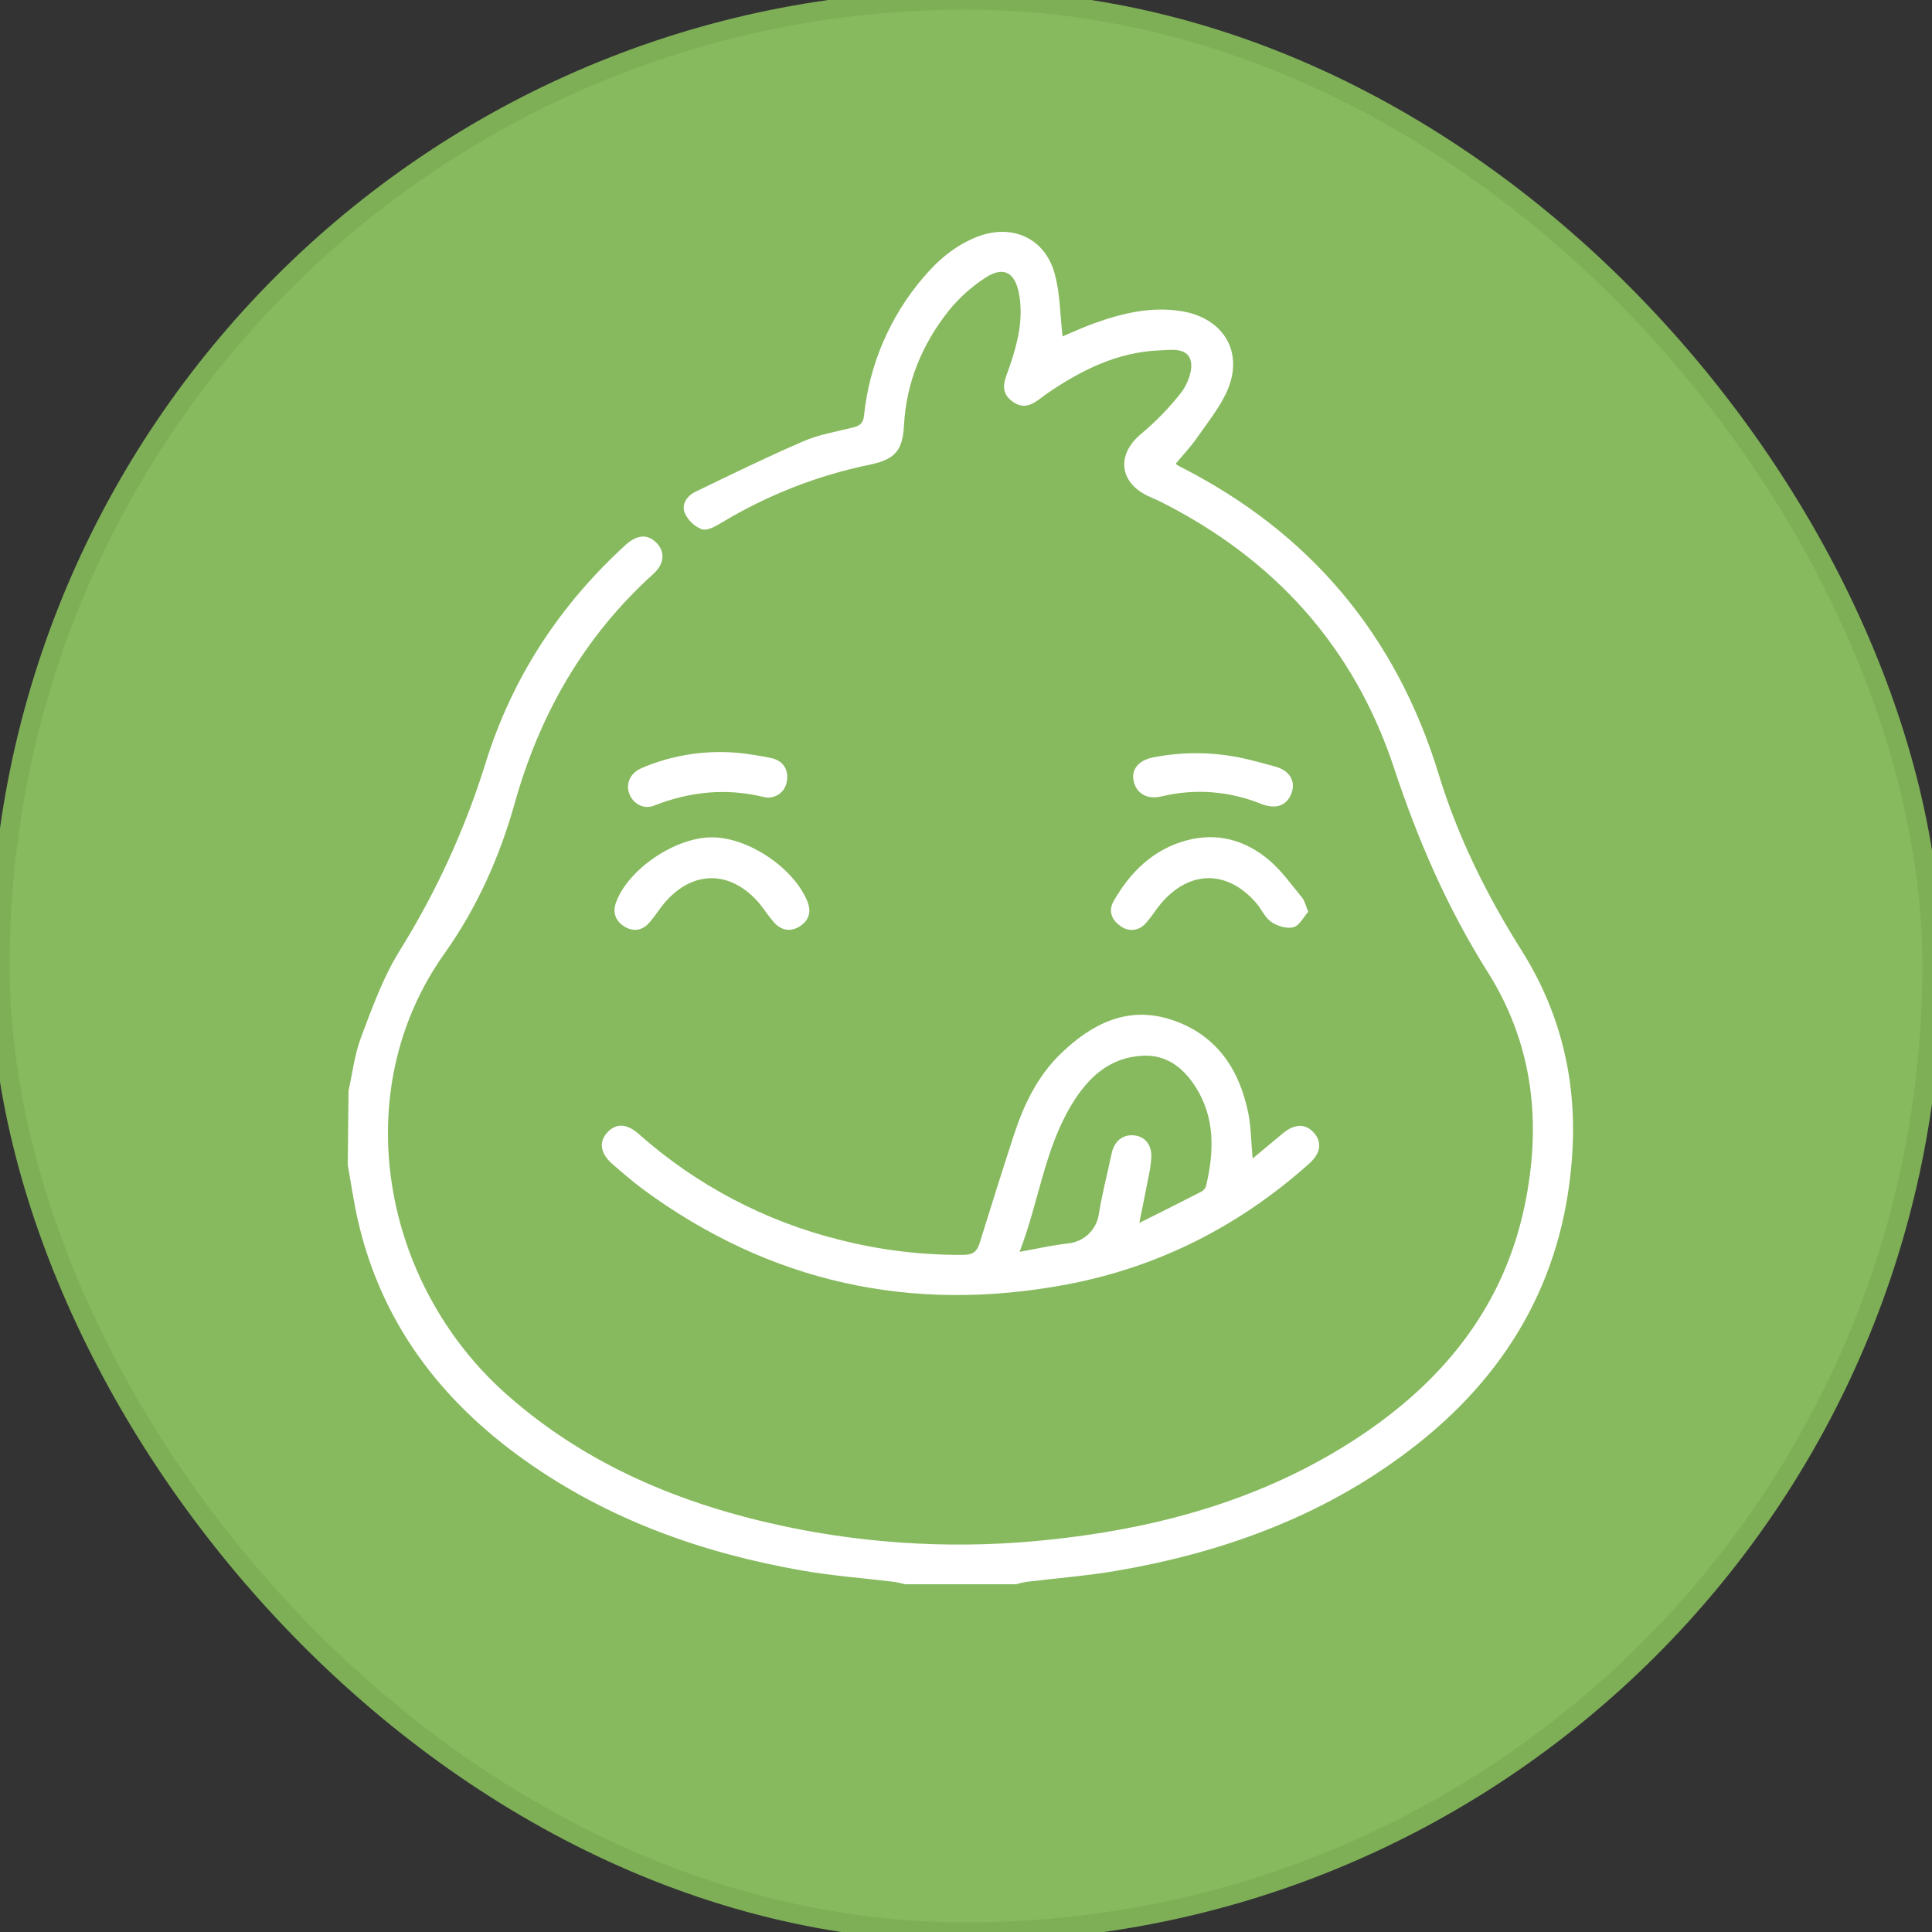 <?xml version="1.0" encoding="UTF-8"?> <svg xmlns="http://www.w3.org/2000/svg" width="100" height="100" viewBox="0 0 100 100" fill="none"><rect x="0" y="0" width="100" height="100" fill="#333333" stroke="none"/><rect width="100" height="100" rx="50" fill="#87BA5E"></rect><rect width="100" height="100" rx="50" stroke="#7EAF57"></rect><path d="M18.04 56.476C18.241 55.539 18.356 54.571 18.69 53.684C19.263 52.161 19.827 50.597 20.677 49.223C22.566 46.194 24.061 42.935 25.124 39.527C26.493 35.099 28.947 31.353 32.357 28.225C32.965 27.666 33.519 27.628 33.98 28.096C34.44 28.564 34.39 29.192 33.811 29.711C30.237 32.945 27.935 36.953 26.634 41.599C25.859 44.365 24.676 47.006 23.011 49.347C17.944 56.454 19.724 66.427 26.234 72.186C30.353 75.829 35.238 77.853 40.536 78.989C45.131 79.967 49.854 80.198 54.522 79.673C60.364 79.035 65.888 77.445 70.784 74.07C74.921 71.215 77.848 67.464 78.906 62.453C79.808 58.175 79.374 54.068 76.999 50.306C74.911 46.999 73.381 43.459 72.154 39.748C70.08 33.478 65.961 28.93 60.068 25.968C59.845 25.856 59.612 25.764 59.383 25.655C57.926 24.944 57.8 23.532 59.029 22.487C59.815 21.836 60.528 21.102 61.155 20.296C61.488 19.857 61.765 19.112 61.622 18.638C61.421 17.972 60.594 18.112 59.994 18.137C57.825 18.227 55.969 19.16 54.218 20.352C53.67 20.727 53.153 21.329 52.405 20.782C51.657 20.236 52.053 19.587 52.268 18.939C52.679 17.727 52.986 16.496 52.742 15.195C52.536 14.1 51.946 13.761 51.008 14.373C50.283 14.84 49.639 15.42 49.099 16.092C47.73 17.822 46.908 19.789 46.789 22.03C46.721 23.337 46.308 23.783 45.016 24.052C42.295 24.613 39.69 25.635 37.314 27.075C37.017 27.254 36.594 27.485 36.325 27.394C35.94 27.242 35.627 26.948 35.452 26.572C35.249 26.101 35.563 25.663 35.999 25.452C37.856 24.554 39.711 23.647 41.604 22.831C42.408 22.484 43.303 22.342 44.16 22.124C44.497 22.039 44.679 21.92 44.721 21.511C44.994 18.868 46.068 16.371 47.798 14.354C48.554 13.456 49.441 12.711 50.544 12.269C52.324 11.561 54.044 12.278 54.574 14.112C54.877 15.155 54.866 16.291 54.998 17.412C55.448 17.224 56.027 16.953 56.627 16.737C58.092 16.21 59.579 15.851 61.165 16.108C63.261 16.451 64.357 18.131 63.574 20.096C63.203 21.023 62.525 21.834 61.948 22.671C61.626 23.139 61.228 23.552 60.853 24.003C60.921 24.061 60.996 24.11 61.076 24.151C67.802 27.563 72.266 32.874 74.469 40.085C75.46 43.324 76.949 46.327 78.752 49.186C80.73 52.322 81.585 55.769 81.395 59.457C81.068 65.767 78.304 70.835 73.383 74.731C68.799 78.359 63.49 80.327 57.784 81.304C56.241 81.569 54.673 81.686 53.117 81.878C52.939 81.909 52.763 81.949 52.59 82H46.857C46.659 81.958 46.462 81.9 46.26 81.875C44.681 81.682 43.09 81.566 41.526 81.292C36.34 80.385 31.468 78.65 27.148 75.573C22.765 72.455 19.703 68.402 18.504 63.076C18.299 62.16 18.168 61.227 18 60.303L18.04 56.476Z" fill="white"></path><path d="M64.837 59.966C65.413 59.485 65.916 59.06 66.424 58.644C67.019 58.158 67.57 58.153 67.996 58.62C68.44 59.108 68.37 59.684 67.769 60.222C64.144 63.467 59.937 65.601 55.17 66.492C47.193 67.983 39.861 66.396 33.287 61.562C32.739 61.151 32.223 60.706 31.708 60.259C31.07 59.711 30.982 59.107 31.434 58.615C31.886 58.124 32.443 58.15 33.058 58.693C36.03 61.332 39.597 63.212 43.453 64.171C45.549 64.706 47.704 64.968 49.866 64.952C50.343 64.952 50.568 64.786 50.7 64.359C51.281 62.496 51.863 60.634 52.468 58.78C52.987 57.187 53.701 55.688 54.933 54.51C56.53 52.98 58.372 52.045 60.622 52.778C62.939 53.535 64.151 55.318 64.615 57.635C64.754 58.348 64.756 59.108 64.837 59.966ZM52.776 64.794C53.703 64.63 54.494 64.445 55.292 64.359C55.681 64.319 56.047 64.153 56.332 63.885C56.617 63.617 56.806 63.263 56.87 62.877C57.038 61.818 57.313 60.776 57.532 59.727C57.669 59.063 58.114 58.699 58.722 58.769C59.27 58.833 59.614 59.264 59.592 59.878C59.579 60.15 59.546 60.42 59.492 60.687C59.337 61.494 59.171 62.298 58.971 63.297C60.159 62.703 61.171 62.202 62.175 61.683C62.294 61.621 62.384 61.516 62.426 61.388C62.848 59.59 62.907 57.816 61.842 56.197C61.213 55.238 60.353 54.58 59.133 54.644C57.409 54.733 56.309 55.792 55.475 57.162C54.061 59.486 53.775 62.202 52.772 64.794H52.776Z" fill="white"></path><path d="M36.85 43.34C38.747 43.34 41.12 44.949 41.802 46.689C42.008 47.212 41.854 47.648 41.412 47.937C40.932 48.253 40.444 48.168 40.063 47.742C39.731 47.371 39.477 46.93 39.135 46.57C37.686 45.05 35.863 45.087 34.459 46.659C34.143 47.014 33.902 47.436 33.581 47.786C33.212 48.188 32.741 48.231 32.285 47.937C31.829 47.642 31.704 47.185 31.894 46.684C32.546 44.961 34.966 43.337 36.85 43.34Z" fill="white"></path><path d="M67.713 47.193C67.472 47.467 67.259 47.911 66.948 47.993C66.608 48.085 66.112 47.933 65.801 47.719C65.464 47.486 65.283 47.034 65 46.715C63.509 45.014 61.564 45.035 60.093 46.764C59.819 47.093 59.593 47.472 59.302 47.787C59.147 47.976 58.925 48.097 58.683 48.125C58.44 48.152 58.197 48.084 58.004 47.935C57.535 47.62 57.352 47.148 57.646 46.632C58.512 45.125 59.7 43.957 61.42 43.497C63.009 43.074 64.46 43.482 65.685 44.519C66.334 45.066 66.84 45.788 67.388 46.451C67.528 46.614 67.576 46.853 67.713 47.193Z" fill="white"></path><path d="M59.715 39.197C61.351 38.879 63.036 38.921 64.653 39.321C65.107 39.431 65.57 39.552 66.03 39.685C66.805 39.908 67.072 40.482 66.84 41.076C66.592 41.71 66.036 41.907 65.263 41.606C63.632 40.942 61.834 40.807 60.123 41.221C59.383 41.399 58.839 41.084 58.684 40.455C58.535 39.853 58.901 39.359 59.692 39.203L59.715 39.197Z" fill="white"></path><path d="M33.477 39.644C35.198 38.966 37.07 38.763 38.896 39.056C39.237 39.107 39.581 39.165 39.914 39.236C40.552 39.373 40.833 39.856 40.724 40.448C40.705 40.584 40.656 40.714 40.583 40.83C40.509 40.946 40.411 41.045 40.297 41.121C40.182 41.196 40.052 41.247 39.917 41.269C39.781 41.29 39.642 41.283 39.51 41.248C37.562 40.779 35.692 40.974 33.844 41.702C33.316 41.909 32.775 41.605 32.576 41.094C32.378 40.583 32.604 40.022 33.193 39.764C33.283 39.726 33.379 39.682 33.477 39.644Z" fill="white"></path></svg> 